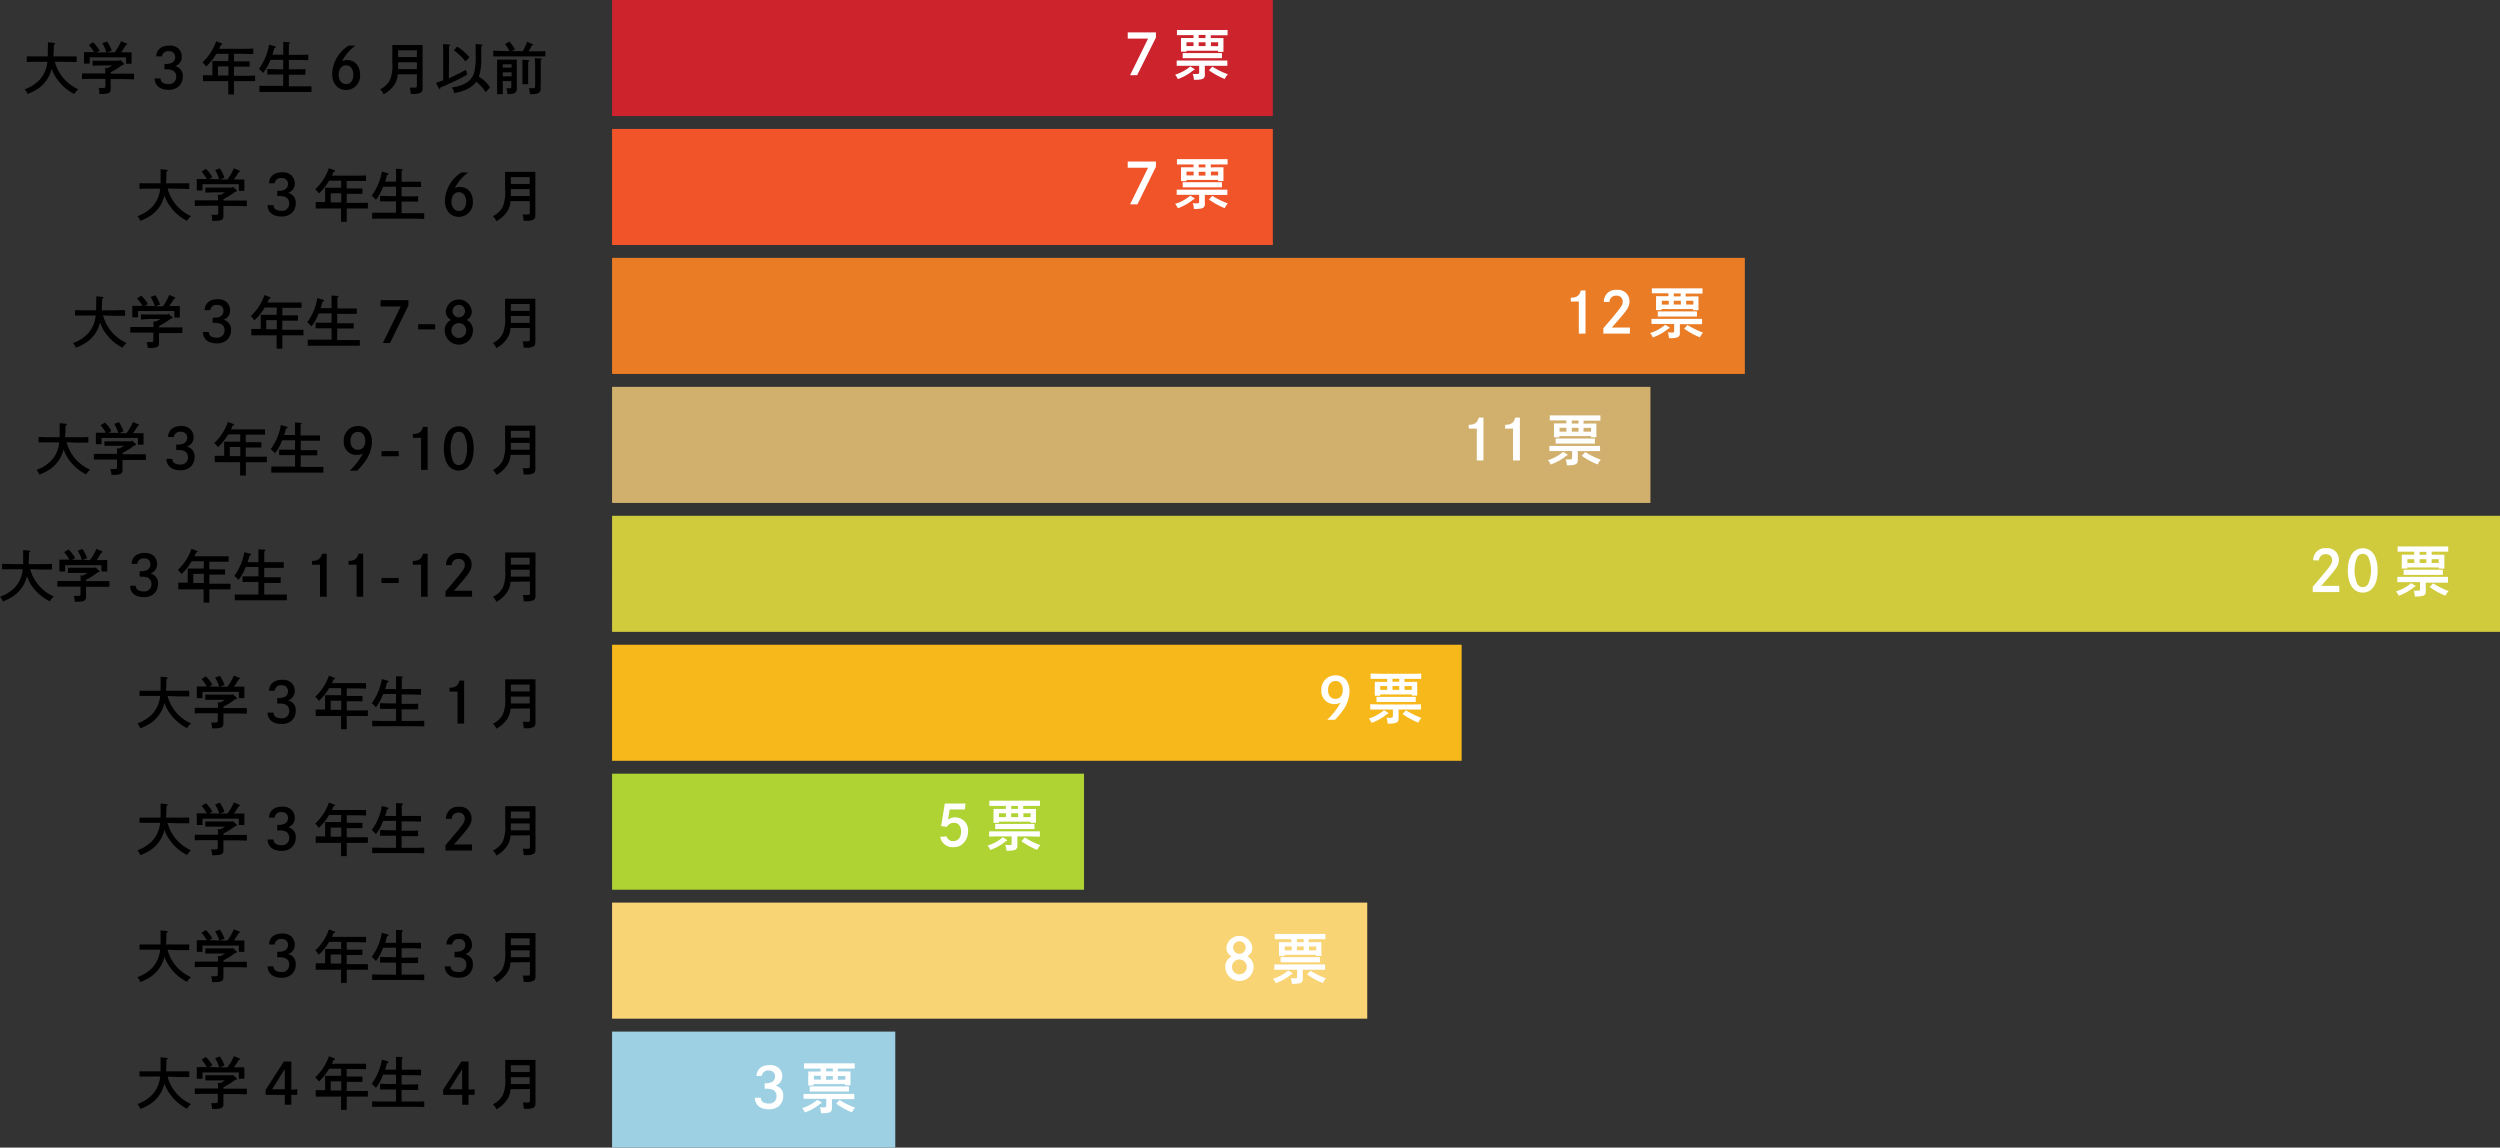 <svg xmlns="http://www.w3.org/2000/svg" viewBox="0 0 532.04 244.23"><rect x="0" y="0" width="532.04" height="244.23" fill="#333333" stroke="none"/><g id="レイヤー_2" data-name="レイヤー 2"><g id="レイヤー_1-2" data-name="レイヤー 1"><line x1="130.26" y1="122.12" x2="140.31" y2="122.12" fill="none" stroke="#000" stroke-miterlimit="10"/><rect x="130.26" y="219.54" width="60.27" height="24.7" fill="#9dd0e2" style="isolation:isolate"/><rect x="130.26" y="192.09" width="160.71" height="24.7" fill="#f8d475" style="isolation:isolate"/><rect x="130.26" y="164.65" width="100.44" height="24.7" fill="#afd333" style="isolation:isolate"/><rect x="130.26" y="137.21" width="180.8" height="24.7" fill="#f6b81a" style="isolation:isolate"/><rect x="130.26" y="109.77" width="401.78" height="24.7" fill="#cfcb3d" style="isolation:isolate"/><rect x="130.26" y="82.33" width="220.98" height="24.7" fill="#d1b06d" style="isolation:isolate"/><rect x="130.26" y="54.88" width="241.07" height="24.7" fill="#ea7c26" style="isolation:isolate"/><rect x="130.26" y="27.44" width="140.62" height="24.7" fill="#f15429" style="isolation:isolate"/><rect x="130.26" width="140.62" height="24.7" fill="#cc232d" style="isolation:isolate"/><path d="M246,6.89V8L242,16H240.5l3.83-7.79H240V6.89Z" fill="#fff"/><path d="M254.06,14.6c.17.11.18.12.18.18s-.09.16-.25.16a11.12,11.12,0,0,1-3.33,1.89,3.63,3.63,0,0,0-.58-.93,9.47,9.47,0,0,0,3.24-1.76Zm2.35-.4c0,.32,0,.44,0,1.21,0,.13,0,.36,0,.45a.86.86,0,0,1-.68,1,6.18,6.18,0,0,1-1.65.12,4.11,4.11,0,0,0-.24-1.24,7.67,7.67,0,0,0,.89,0c.42,0,.47-.06.47-.48V14H252.8c-.66,0-1.74,0-2.38,0V12.88c.62,0,1.7,0,2.38,0h6c.76,0,1.79,0,2.4,0V14c-.63,0-1.65,0-2.4,0h-2.41Zm2.64-6.1,1.32,0c0,.21,0,.68,0,1.07v.62c0,.56,0,1,0,1.25h-1.16v-.24H252.5V11h-1.16c0-.26,0-.68,0-1.27V9.15c0-.45,0-.83,0-1.07l1.32,0H254V7.47h-1.14c-.66,0-1.74,0-2.39,0V6.38c.63,0,1.7,0,2.39,0h6c.75,0,1.77,0,2.39,0V7.5c-.64,0-1.66,0-2.39,0h-1.19V8.1Zm1,4.28-1.68,0h-5c-.51,0-1.18,0-1.67,0V11.29c.45,0,1.14,0,1.67,0h5c.48,0,1.26,0,1.68,0ZM254,9H252.5v.81H254Zm2.56-1.56H255.1V8.1h1.44Zm0,2.37V9H255.1v.81ZM258,14.18a17.75,17.75,0,0,0,3.31,1.63,3.89,3.89,0,0,0-.67,1,15.94,15.94,0,0,1-3.36-1.85Zm1.24-4.34V9h-1.54v.81Z" fill="#fff"/><path d="M246,34.38v1.1l-3.93,8H240.5l3.83-7.79H240V34.38Z" fill="#fff"/><path d="M254.06,42.09c.17.11.18.12.18.18s-.09.16-.25.16a11.12,11.12,0,0,1-3.33,1.89,3.63,3.63,0,0,0-.58-.93,9.31,9.31,0,0,0,3.24-1.76Zm2.35-.4c0,.32,0,.44,0,1.21,0,.13,0,.36,0,.45a.86.86,0,0,1-.68,1,6.18,6.18,0,0,1-1.65.12,4.11,4.11,0,0,0-.24-1.24,7.67,7.67,0,0,0,.89.05c.42,0,.47-.06.47-.48V41.45H252.8c-.66,0-1.74,0-2.38,0V40.37c.62,0,1.7,0,2.38,0h6c.76,0,1.79,0,2.4,0v1.12c-.63,0-1.65,0-2.4,0h-2.41Zm2.64-6.1,1.32,0c0,.21,0,.68,0,1.07v.62c0,.56,0,1,0,1.25h-1.16v-.24H252.5v.26h-1.16c0-.26,0-.68,0-1.27v-.62c0-.45,0-.83,0-1.07l1.32,0H254V35h-1.14c-.66,0-1.74,0-2.39,0V33.87c.63,0,1.7,0,2.39,0h6c.75,0,1.77,0,2.39,0V35c-.64,0-1.66,0-2.39,0h-1.19v.63Zm1,4.28-1.68,0h-5c-.51,0-1.18,0-1.67,0V38.78c.45,0,1.14,0,1.67,0h5c.48,0,1.26,0,1.68,0Zm-6-3.35H252.5v.81H254ZM256.54,35H255.1v.63h1.44Zm0,2.37v-.81H255.1v.81ZM258,41.67a17.75,17.75,0,0,0,3.31,1.63,3.89,3.89,0,0,0-.67,1,15.94,15.94,0,0,1-3.36-1.85Zm1.24-4.34v-.81h-1.54v.81Z" fill="#fff"/><path d="M334.29,63.36c1.28,0,1.87-.46,2.13-1.54h1V71H336V64.17h-1.7Z" fill="#fff"/><path d="M341.33,64.26a2.49,2.49,0,0,1,2.75-2.57,2.42,2.42,0,0,1,2.7,2.45c0,.87-.3,1.51-1.32,2.74-.52.63-1.18,1.4-2.44,2.82h3.85V71h-5.65V69.86l.93-1.09c2.91-3.42,3.19-3.82,3.19-4.58A1.23,1.23,0,0,0,344,62.93a1.35,1.35,0,0,0-1.47,1.33Z" fill="#fff"/><path d="M355.15,69.58c.17.11.18.12.18.18s-.09.16-.25.16a11.12,11.12,0,0,1-3.33,1.89,3.63,3.63,0,0,0-.58-.93,9.38,9.38,0,0,0,3.24-1.76Zm2.35-.4c0,.32,0,.44,0,1.21,0,.13,0,.36,0,.45a.86.86,0,0,1-.68,1,6.09,6.09,0,0,1-1.64.12,4.84,4.84,0,0,0-.24-1.24,7.4,7.4,0,0,0,.88.05c.42,0,.47-.06.47-.48V68.94h-2.45c-.66,0-1.73,0-2.38,0V67.86c.62,0,1.7,0,2.38,0h6c.75,0,1.78,0,2.39,0V69c-.63,0-1.65,0-2.39,0H357.5Zm2.64-6.1,1.32,0c0,.21,0,.68,0,1.07v.62c0,.56,0,1,0,1.25H360.3v-.24h-6.71V66h-1.16c0-.26,0-.68,0-1.27v-.62a9.9,9.9,0,0,0,0-1.07l1.32,0h1.32v-.63h-1.14c-.66,0-1.74,0-2.39,0V61.36c.63,0,1.71,0,2.39,0h6c.76,0,1.78,0,2.39,0v1.12c-.64,0-1.66,0-2.39,0h-1.19v.63Zm1,4.28-1.67,0h-5c-.51,0-1.18,0-1.67,0V66.27c.46,0,1.14,0,1.67,0h5c.48,0,1.25,0,1.67,0Zm-6-3.35h-1.48v.81h1.48Zm2.57-1.56H356.2v.63h1.44Zm0,2.37V64H356.2v.81Zm1.42,4.34a18.06,18.06,0,0,0,3.31,1.63,3.89,3.89,0,0,0-.67,1,15.94,15.94,0,0,1-3.36-1.85Zm1.24-4.34V64h-1.54v.81Z" fill="#fff"/><path d="M312.56,90.41c1.28,0,1.87-.46,2.14-1.54h1V98h-1.41V91.22h-1.7Z" fill="#fff"/><path d="M320.33,90.41c1.28,0,1.87-.46,2.13-1.54h1V98H322V91.22h-1.7Z" fill="#fff"/><path d="M333.43,96.63c.17.11.18.12.18.18s-.1.16-.25.16A11.05,11.05,0,0,1,330,98.86a3.37,3.37,0,0,0-.57-.93,9.25,9.25,0,0,0,3.23-1.77Zm2.35-.41c0,.33,0,.45,0,1.21,0,.14,0,.36,0,.46,0,.59-.18.83-.69,1a5.63,5.63,0,0,1-1.64.12,4.11,4.11,0,0,0-.24-1.23c.4,0,.59,0,.89,0s.47-.07.47-.48V96h-2.45c-.66,0-1.74,0-2.39,0V94.9c.63,0,1.7,0,2.39,0h6c.75,0,1.79,0,2.4,0V96c-.64,0-1.66,0-2.4,0h-2.41Zm2.64-6.09,1.32,0a10.17,10.17,0,0,0,0,1.06v.63c0,.56,0,1,0,1.24h-1.17V92.8h-6.7v.27h-1.16c0-.27,0-.69,0-1.27v-.63c0-.44,0-.82,0-1.06l1.31,0h1.32v-.64H332.2c-.66,0-1.74,0-2.38,0V88.4c.62,0,1.7,0,2.38,0h6c.76,0,1.78,0,2.39,0v1.13c-.63,0-1.65,0-2.39,0H337v.64Zm1,4.28c-.45,0-1.22,0-1.68,0h-5c-.5,0-1.17,0-1.67,0V93.32c.46,0,1.14,0,1.67,0h5c.48,0,1.26,0,1.68,0Zm-6.05-3.36h-1.47v.82h1.47Zm2.57-1.56h-1.44v.64h1.44Zm0,2.38v-.82h-1.44v.82Zm1.43,4.34a18.07,18.07,0,0,0,3.31,1.63,3.75,3.75,0,0,0-.67,1A15.42,15.42,0,0,1,336.62,97Zm1.23-4.34v-.82H337v.82Z" fill="#fff"/><path d="M492.3,119.24a2.49,2.49,0,0,1,2.75-2.57,2.42,2.42,0,0,1,2.7,2.45c0,.87-.3,1.51-1.32,2.75-.52.62-1.18,1.39-2.44,2.81h3.85V126h-5.65v-1.13l.93-1.09c2.91-3.42,3.19-3.82,3.19-4.58a1.23,1.23,0,0,0-1.33-1.26,1.35,1.35,0,0,0-1.47,1.33Z" fill="#fff"/><path d="M506,121.4c0,2.95-1.18,4.71-3.16,4.71s-3.18-1.76-3.18-4.71,1.19-4.72,3.18-4.72S506,118.45,506,121.4Zm-4.33-2.87a7.37,7.37,0,0,0,0,5.73,1.3,1.3,0,0,0,1.17.68,1.28,1.28,0,0,0,1.15-.68,7.14,7.14,0,0,0,0-5.73,1.34,1.34,0,0,0-2.32,0Z" fill="#fff"/><path d="M513.89,124.56c.16.11.18.12.18.18s-.1.16-.26.16a10.88,10.88,0,0,1-3.33,1.89,3.38,3.38,0,0,0-.58-.93,9.06,9.06,0,0,0,3.24-1.76Zm2.35-.4c0,.32,0,.44,0,1.21,0,.13,0,.36,0,.45a.85.85,0,0,1-.69,1,6,6,0,0,1-1.64.12,4.84,4.84,0,0,0-.24-1.24,7.55,7.55,0,0,0,.89,0c.42,0,.46-.06.46-.48v-1.34h-2.44c-.66,0-1.74,0-2.39,0v-1.12c.62,0,1.7,0,2.39,0h6c.75,0,1.78,0,2.4,0V124c-.64,0-1.66,0-2.4,0h-2.41Zm2.64-6.1,1.32,0a10.26,10.26,0,0,0,0,1.07v.62c0,.56,0,1,0,1.25H519v-.24h-6.7V121h-1.17c0-.26,0-.68,0-1.27v-.62a9.9,9.9,0,0,0,0-1.07l1.32,0h1.32v-.63h-1.14c-.66,0-1.74,0-2.38,0v-1.12c.62,0,1.7,0,2.38,0h6c.76,0,1.78,0,2.39,0v1.12c-.64,0-1.65,0-2.39,0H517.5v.63Zm1,4.28-1.68,0h-5c-.5,0-1.17,0-1.67,0v-1.09c.46,0,1.14,0,1.67,0h5c.48,0,1.26,0,1.68,0ZM513.8,119h-1.47v.81h1.47Zm2.57-1.56h-1.44v.63h1.44Zm0,2.37V119h-1.44v.81Zm1.43,4.34a17.45,17.45,0,0,0,3.31,1.63,3.66,3.66,0,0,0-.68,1,15.62,15.62,0,0,1-3.35-1.85ZM519,119.8V119H517.5v.81Z" fill="#fff"/><path d="M282.45,153.18a13.61,13.61,0,0,0,2.83-3.66,2.77,2.77,0,0,1-4.08-2.64,3,3,0,0,1,3-3.16c1.85,0,3,1.25,3,3.34a7.34,7.34,0,0,1-1.63,4.41,11.82,11.82,0,0,1-1.48,1.71Zm.18-6.33c0,1.15.6,1.88,1.56,1.88s1.57-.71,1.57-1.88-.59-1.93-1.54-1.93S282.63,145.68,282.63,146.85Z" fill="#fff"/><path d="M295.3,151.61c.16.11.18.12.18.18s-.1.16-.26.16a10.88,10.88,0,0,1-3.33,1.89,3.38,3.38,0,0,0-.58-.93,9.21,9.21,0,0,0,3.24-1.77Zm2.35-.41c0,.33,0,.45,0,1.21,0,.14,0,.36,0,.46,0,.59-.18.83-.69,1a5.63,5.63,0,0,1-1.64.12,4.85,4.85,0,0,0-.24-1.23c.39,0,.59,0,.89,0s.46-.07.46-.48V151H294c-.66,0-1.74,0-2.39,0v-1.13c.62,0,1.7.05,2.39.05h6c.75,0,1.78,0,2.4-.05V151c-.64,0-1.66,0-2.4,0h-2.41Zm2.64-6.09,1.32,0a10.17,10.17,0,0,0,0,1.06v.63c0,.56,0,1,0,1.24h-1.17v-.24h-6.7v.27h-1.17c0-.27,0-.69,0-1.27v-.63a9.81,9.81,0,0,0,0-1.06l1.32,0h1.32v-.64h-1.14c-.66,0-1.74,0-2.38,0v-1.13c.62,0,1.7.05,2.38.05h6c.76,0,1.78,0,2.39-.05v1.13c-.64,0-1.65,0-2.39,0h-1.18v.64Zm1,4.28c-.45,0-1.23,0-1.68,0h-5c-.5,0-1.17,0-1.67,0V148.3c.46,0,1.14,0,1.67,0h5c.48,0,1.26,0,1.68,0ZM295.21,146h-1.47v.82h1.47Zm2.57-1.56h-1.44v.64h1.44Zm0,2.38V146h-1.44v.82Zm1.43,4.34a18.07,18.07,0,0,0,3.31,1.63,3.76,3.76,0,0,0-.68,1,15.58,15.58,0,0,1-3.35-1.84Zm1.23-4.34V146h-1.53v.82Z" fill="#fff"/><path d="M201.45,178a1.4,1.4,0,0,0,1.43,1c1,0,1.66-.82,1.66-2s-.61-1.9-1.52-1.9a1.72,1.72,0,0,0-1.51.87l-1.22-.17.78-4.79h4.4l-.11,1.26h-3.24l-.37,2.19a2.2,2.2,0,0,1,1.49-.51,2.74,2.74,0,0,1,2.78,3,3.52,3.52,0,0,1-.85,2.34,2.82,2.82,0,0,1-2.25,1,2.66,2.66,0,0,1-2.83-2.19Z" fill="#fff"/><path d="M214.16,178.66c.16.1.18.12.18.18s-.1.15-.26.15a10.7,10.7,0,0,1-3.33,1.9,3.61,3.61,0,0,0-.58-.94,9.06,9.06,0,0,0,3.24-1.76Zm2.35-.41c0,.32,0,.44,0,1.21,0,.13,0,.36,0,.46a.85.85,0,0,1-.69,1,5.63,5.63,0,0,1-1.64.12,4.92,4.92,0,0,0-.24-1.24,7.55,7.55,0,0,0,.89.05c.42,0,.46-.06.46-.48V178H212.9c-.66,0-1.74,0-2.39.05v-1.13c.62,0,1.7,0,2.39,0h6c.75,0,1.79,0,2.4,0v1.13c-.64,0-1.66-.05-2.4-.05h-2.41Zm2.64-6.09c.52,0,.89,0,1.31,0,0,.22,0,.69,0,1.07v.62c0,.57,0,1,0,1.25H219.3v-.24h-6.7v.26h-1.17c0-.26,0-.68,0-1.27v-.62a10,10,0,0,0,0-1.07c.42,0,.78,0,1.32,0h1.32v-.64h-1.14c-.66,0-1.74,0-2.38,0v-1.13c.62,0,1.7,0,2.38,0h6c.76,0,1.78,0,2.39,0v1.13c-.63,0-1.65,0-2.39,0h-1.18v.64Zm1,4.28c-.45,0-1.23,0-1.68,0h-5c-.5,0-1.17,0-1.67,0v-1.09l1.67,0h5l1.68,0Zm-6.05-3.36H212.6v.82h1.47Zm2.57-1.56H215.2v.64h1.44Zm0,2.38v-.82H215.2v.82Zm1.43,4.34a18.74,18.74,0,0,0,3.31,1.63,3.37,3.37,0,0,0-.67,1,15,15,0,0,1-3.36-1.85Zm1.23-4.34v-.82h-1.53v.82Z" fill="#fff"/><path d="M261,201.66a2.77,2.77,0,0,1,5.51,0,2,2,0,0,1-1.08,1.87,2.37,2.37,0,0,1,1.34,2.24,3,3,0,0,1-6,0,2.33,2.33,0,0,1,1.36-2.23A2,2,0,0,1,261,201.66Zm1.18,4.11a1.58,1.58,0,1,0,3.16,0,1.58,1.58,0,1,0-3.16,0Zm.25-4.12a1.33,1.33,0,1,0,2.66,0,1.33,1.33,0,1,0-2.66,0Z" fill="#fff"/><path d="M274.9,207c.17.11.18.12.18.18s-.1.16-.25.16a11.05,11.05,0,0,1-3.34,1.89,3.37,3.37,0,0,0-.57-.93,9.31,9.31,0,0,0,3.24-1.76Zm2.35-.4c0,.32,0,.44,0,1.21,0,.13,0,.36,0,.45a.86.86,0,0,1-.68,1,6.18,6.18,0,0,1-1.65.12,4.11,4.11,0,0,0-.24-1.24,7.67,7.67,0,0,0,.89.05c.42,0,.47-.06.47-.48v-1.34h-2.45c-.66,0-1.74,0-2.39,0v-1.12c.63,0,1.71,0,2.39,0h6c.76,0,1.79,0,2.4,0v1.12c-.64,0-1.65,0-2.4,0h-2.41Zm2.64-6.1,1.32,0c0,.21,0,.68,0,1.07v.62c0,.56,0,1,0,1.25h-1.16v-.24h-6.71v.26h-1.16c0-.26,0-.68,0-1.27v-.62c0-.45,0-.83,0-1.07l1.32,0h1.32v-.63h-1.14c-.66,0-1.74,0-2.39,0v-1.12c.62,0,1.7,0,2.39,0h6c.75,0,1.77,0,2.38,0v1.12c-.63,0-1.65,0-2.38,0h-1.19v.63Zm1,4.28-1.68,0h-5c-.51,0-1.18,0-1.67,0v-1.09c.45,0,1.14,0,1.67,0h5c.48,0,1.26,0,1.68,0Zm-6-3.35h-1.48v.81h1.48Zm2.56-1.56h-1.44v.63h1.44Zm0,2.37v-.81h-1.44v.81Zm1.43,4.34a17.75,17.75,0,0,0,3.31,1.63,3.65,3.65,0,0,0-.67,1,15.94,15.94,0,0,1-3.36-1.85Zm1.24-4.34v-.81h-1.54v.81Z" fill="#fff"/><path d="M161,229c.07-1.48,1.09-2.33,2.79-2.33a2.71,2.71,0,0,1,2,.66,2.42,2.42,0,0,1,.69,1.7,2.07,2.07,0,0,1-1.44,2,2.1,2.1,0,0,1,1.65,2.21,2.84,2.84,0,0,1-1,2.22,3.29,3.29,0,0,1-2.05.61c-1.85,0-2.94-.89-3-2.44h1.28c0,.78.61,1.22,1.68,1.22a1.48,1.48,0,0,0,1.65-1.59,1.39,1.39,0,0,0-.91-1.39,3.7,3.7,0,0,0-1.31-.16l-.29,0v-1.18H163c1.26,0,1.94-.51,1.94-1.45a1.21,1.21,0,0,0-1.35-1.26,1.28,1.28,0,0,0-1.44,1.12Z" fill="#fff"/><path d="M174.7,234.52c.16.11.18.12.18.18s-.1.16-.26.16a10.88,10.88,0,0,1-3.33,1.89,3.38,3.38,0,0,0-.58-.93,9.06,9.06,0,0,0,3.24-1.76Zm2.35-.4c0,.32,0,.44,0,1.21,0,.13,0,.36,0,.45a.86.86,0,0,1-.68,1,6,6,0,0,1-1.64.12,4.84,4.84,0,0,0-.24-1.24,7.55,7.55,0,0,0,.89,0c.41,0,.46-.06.46-.48v-1.34h-2.44c-.66,0-1.74,0-2.39,0V232.8c.62,0,1.7,0,2.39,0h6c.75,0,1.78,0,2.4,0v1.12c-.64,0-1.66,0-2.4,0h-2.41Zm2.63-6.1,1.32,0c0,.21,0,.68,0,1.07v.62c0,.56,0,1,0,1.25h-1.16v-.24h-6.7V231H172c0-.26,0-.68,0-1.27v-.62a9.9,9.9,0,0,0,0-1.07l1.32,0h1.32v-.63h-1.14c-.66,0-1.74,0-2.39,0V226.3c.63,0,1.71,0,2.39,0h6c.76,0,1.78,0,2.39,0v1.12c-.64,0-1.66,0-2.39,0H178.3V228Zm1,4.28-1.68,0h-5c-.5,0-1.18,0-1.67,0v-1.09c.46,0,1.14,0,1.67,0h5c.48,0,1.26,0,1.68,0Zm-6-3.35h-1.47v.81h1.47Zm2.57-1.56h-1.44V228h1.44Zm0,2.37V229h-1.44v.81Zm1.42,4.34a17.82,17.82,0,0,0,3.32,1.63,3.66,3.66,0,0,0-.68,1,15.62,15.62,0,0,1-3.35-1.85Zm1.24-4.34V229H178.3v.81Z" fill="#fff"/><path d="M11.66,13.12a8.86,8.86,0,0,0,1.54,3.14A9,9,0,0,0,16.65,19a4.23,4.23,0,0,0-.85,1A10,10,0,0,1,12.26,17,8.34,8.34,0,0,1,11,14.62a8.16,8.16,0,0,1-.39,1.18,7.24,7.24,0,0,1-2.42,3A10.79,10.79,0,0,1,5.85,20,2.83,2.83,0,0,0,5.24,19a8,8,0,0,0,3.17-2,6.49,6.49,0,0,0,1.67-3.85h-2c-.66,0-1.74,0-2.39.05V12c.61,0,1.7,0,2.39,0h2.09c0-.53,0-1.31.05-3l1.24.13c.17,0,.27.1.27.19s-.07.13-.27.21c0,1-.05,1.77-.09,2.47h2.56c.75,0,1.77,0,2.39,0v1.21c-.64,0-1.66-.05-2.39-.05Z"/><path d="M25.57,12.75l.73.66c.09.08.13.14.13.19s-.07.18-.41.23c-.43.32-.87.64-1.33.92s-.74.43-1.13.64v.29h2.58c.76,0,1.78,0,2.39,0v1.2c-.64,0-1.66-.05-2.39-.05H23.55v.66c0,.22,0,.52,0,.91s0,.42,0,.53c0,.88-.41,1.08-2.15,1.08h-.26A3.79,3.79,0,0,0,21,18.72c.46,0,.69,0,1,0s.44-.06.44-.49V16.79H19.83c-.66,0-1.74,0-2.38.05v-1.2c.62,0,1.7,0,2.38,0h2.56c0-.26,0-.51,0-.76a2,2,0,0,0-.06-.41l.62,0,.93-.54H21.37L19.7,14V12.92c.46,0,1.17,0,1.67,0h4Zm-2.92-1.61a8,8,0,0,0-.87-1.94l1-.37a7.94,7.94,0,0,1,1,1.95l-1,.36h1.62a11.06,11.06,0,0,0,1.37-2.38l1.17.5c.1,0,.15.08.15.13s-.07.13-.25.16c-.51.8-.77,1.2-1.06,1.59H26c.59,0,1.51,0,2,0,0,.43,0,.65,0,.91v.46c0,.3,0,.66,0,1.06H26.83c0-.35,0-.78,0-1.06V12.2H19.09v.27c0,.28,0,.71,0,1.06H17.88c0-.4,0-.76,0-1.06V12c0-.26,0-.47,0-.91.53,0,1.34,0,2.14,0A9.64,9.64,0,0,0,18.9,9.57L19.81,9a7.16,7.16,0,0,1,1.39,1.79l-.65.37Z"/><path d="M33.25,12C33.32,10.56,34.34,9.7,36,9.7a2.71,2.71,0,0,1,2,.66,2.43,2.43,0,0,1,.69,1.71,2,2,0,0,1-1.44,2,2.1,2.1,0,0,1,1.65,2.21,2.81,2.81,0,0,1-1,2.22,3.23,3.23,0,0,1-2,.61c-1.85,0-2.94-.89-3-2.43h1.27c0,.78.61,1.21,1.68,1.21a1.48,1.48,0,0,0,1.65-1.59,1.39,1.39,0,0,0-.91-1.39,3.71,3.71,0,0,0-1.31-.15H35V13.61a2.31,2.31,0,0,0,.34,0c1.26,0,1.95-.52,1.95-1.46a1.22,1.22,0,0,0-1.36-1.25A1.28,1.28,0,0,0,34.46,12Z"/><path d="M48.62,11.45H46.05c-.13.21-.26.41-.42.64a10.47,10.47,0,0,1-1.78,2.08,4.09,4.09,0,0,0-.77-.89A11,11,0,0,0,46,8.79l1.07.41c.17.06.25.14.25.2s-.06.12-.33.18c-.12.3-.24.56-.35.8H51.5c.72,0,1.77,0,2.4-.05V11.5c-.63,0-1.68-.05-2.4-.05H49.79v1.61H51.7l1.43,0v1.13c-.36,0-1,0-1.43,0H49.79v1.94h2.12c1,0,1.57,0,2.38-.05v1.19c-.63,0-1.65,0-2.38,0H49.79v.37c0,1.1,0,1.92,0,2.46H48.58c0-.54,0-1.36,0-2.46v-.37h-3c-.66,0-1.74,0-2.39,0V16c.52,0,1.36,0,2,.05v-2c0-.45,0-.85,0-1.05l1.4,0h2Zm-2.24,2.68v1.94h2.24V14.13Z"/><path d="M60.27,15.86h-1c-.66,0-1.74,0-2.38,0V14.69c.62,0,1.7.05,2.38.05h1v-2H57.54c0,.13-.11.25-.17.4A9.3,9.3,0,0,1,56,15.52a7.32,7.32,0,0,0-.89-.87,12,12,0,0,0,2.15-5.14l1.13.31c.19,0,.29.14.29.23s-.09.16-.34.24c-.12.53-.24,1-.37,1.35h2.31V10.7c0-1,0-1.46,0-1.8L61.5,9c.13,0,.2.06.2.12s-.06.15-.23.24v2.31H63.2c.72,0,1.77,0,2.4-.05V12.8c-.63,0-1.68-.05-2.4-.05H61.47v2H62.6c.75,0,1.77,0,2.39-.05V15.9c-.64,0-1.66,0-2.39,0H61.47v2.47h2.42c.76,0,1.79,0,2.4,0v1.21c-.64,0-1.66,0-2.4,0H57.6c-.66,0-1.74,0-2.39,0V18.28c.61,0,1.7,0,2.39,0h2.67Z"/><path d="M75.62,9.72A9.61,9.61,0,0,0,72.8,13a3,3,0,0,1,1.13-.21c1.59,0,2.7,1.26,2.7,3.1a3,3,0,0,1-2.94,3.26c-1.84,0-3-1.37-3-3.45a7.4,7.4,0,0,1,3.52-6ZM75.2,15.9c0-1.19-.64-2-1.56-2s-1.57.83-1.57,2,.66,2,1.6,2S75.2,17.12,75.2,15.9Z"/><path d="M84.64,15.81A4.35,4.35,0,0,1,84,17.92a6.16,6.16,0,0,1-2.36,2.15A2.88,2.88,0,0,0,80.9,19,4.57,4.57,0,0,0,83,17a8.05,8.05,0,0,0,.49-3.62V11.49c0-.71,0-1.52,0-1.91.41,0,.78,0,1.37,0h3.67c.59,0,1,0,1.4,0,0,.41,0,.77,0,1.91v5c0,.25,0,1.67,0,2.23s-.1.83-.4,1a3.24,3.24,0,0,1-1.74.26H87.4a5.44,5.44,0,0,0-.2-1.34c.48,0,.76,0,1.08,0s.44-.06.44-.5V15.81Zm4.08-2.56h-4v.11c0,.45,0,.9,0,1.35h4Zm0-2.55h-4v1.45h4Z"/><path d="M95.52,16.64a36.63,36.63,0,0,0,3.63-1.78l.29,1a30,30,0,0,1-2.86,1.5c-2.14,1-2.36,1.05-2.86,1.26l0,.11c0,.14-.08.19-.15.19s-.18-.08-.25-.22l-.52-1.06,1.52-.55V12.22c0-1.41,0-2.54-.06-2.83l1.34.09c.1,0,.18,0,.18.12s-.07.13-.22.22c0,.26,0,1,0,2.4ZM102.41,12a12.48,12.48,0,0,1-.49,4.33,6.62,6.62,0,0,1,2.36,2.29l-.93,1a8.16,8.16,0,0,0-2-2.24c-.88,1.24-2.34,2-4.67,2.43a2.53,2.53,0,0,0-.56-1.19,8.8,8.8,0,0,0,2.64-.74,3.8,3.8,0,0,0,2.13-2.35,14,14,0,0,0,.34-3.86c0-1.16,0-1.81,0-2.33l1.25.15c.11,0,.22.09.22.15s-.05.15-.27.24ZM97.29,9.92a10.82,10.82,0,0,1,2.63,2.29l-.88.85a11.66,11.66,0,0,0-2.44-2.35Z"/><path d="M108.42,10.88a8.31,8.31,0,0,0-.93-1.51l.9-.54a7.25,7.25,0,0,1,1.19,1.69l-.66.36h2.34a11,11,0,0,0,.92-2l1.18.53c.07,0,.12.08.12.13s-.06.12-.33.17a9.67,9.67,0,0,1-.67,1.21h1.19c.76,0,1.77,0,2.39-.05V12c-.64,0-1.66,0-2.39,0h-6.31c-.66,0-1.74,0-2.39,0v-1.2c.63,0,1.71.05,2.39.05ZM107,17.25c0,.87,0,2.28,0,2.78h-1.21c0-.47,0-1.58,0-2.34V15c0-1.52,0-1.94,0-2.32l1.42,0h1.45l1.33,0c0,.4,0,.68,0,2.32v1.87c0,.27,0,.76,0,1.28,0,.14,0,.43,0,.58,0,1-.38,1.27-2,1.29a5.73,5.73,0,0,0-.23-1.27l.64.05c.34,0,.41-.09.41-.51v-1Zm1.88-3.56H107v.7h1.88ZM107,16.24h1.88V15.4H107Zm5.43-3.44c.12,0,.2,0,.2.12s-.07.13-.23.24c0,.55,0,.85,0,1.35v1.65c0,.78,0,1.39,0,1.76h-1.22c0-.42,0-1,0-1.76V14.51c0-.94,0-1.45,0-1.8Zm2.65,5.84c0,.73-.17,1.05-.67,1.25a4.63,4.63,0,0,1-1.63.14,4.21,4.21,0,0,0-.24-1.26c.4,0,.58,0,.88,0s.47-.06.47-.47V15.2c0-1.27,0-2.52-.08-2.83l1.3.09c.11,0,.18,0,.18.12s-.05.15-.21.23c0,.44,0,.91,0,2.39v1.27c0,.42,0,.68,0,1.52C115,18.16,115.05,18.54,115.05,18.64Z"/><path d="M35.66,40.12a8.86,8.86,0,0,0,1.54,3.14A9,9,0,0,0,40.65,46a4.23,4.23,0,0,0-.85,1,10,10,0,0,1-3.54-3A8.34,8.34,0,0,1,35,41.62a8.16,8.16,0,0,1-.39,1.18,7.24,7.24,0,0,1-2.42,3A10.79,10.79,0,0,1,29.85,47,2.83,2.83,0,0,0,29.24,46a8,8,0,0,0,3.17-2,6.49,6.49,0,0,0,1.67-3.85h-2c-.66,0-1.74,0-2.39.05V39c.61,0,1.7,0,2.39,0h2.09c0-.53,0-1.31,0-3l1.24.13c.17,0,.27.1.27.19s-.07.13-.27.21c0,1,0,1.77-.09,2.47h2.56c.75,0,1.77,0,2.39,0v1.21c-.64,0-1.66-.05-2.39-.05Z"/><path d="M49.57,39.75l.73.66c.09.08.13.14.13.19s-.07.18-.41.23c-.43.32-.87.64-1.33.92s-.74.43-1.13.64v.29h2.58c.76,0,1.78,0,2.39,0v1.2c-.64,0-1.66-.05-2.39-.05H47.55v.66c0,.22,0,.52,0,.91s0,.42,0,.53c0,.88-.41,1.08-2.15,1.08h-.26A3.79,3.79,0,0,0,45,45.72c.46,0,.69,0,1,0s.44-.06.44-.49V43.79H43.83c-.66,0-1.74,0-2.38.05v-1.2c.62,0,1.7,0,2.38,0h2.56c0-.26,0-.51,0-.76a2,2,0,0,0-.06-.41l.62,0q.46-.25.93-.54H45.37L43.7,41V39.92c.46,0,1.17,0,1.67,0h4Zm-2.92-1.61a8,8,0,0,0-.87-1.94l1-.37a7.94,7.94,0,0,1,1,2l-1,.36h1.62a11.06,11.06,0,0,0,1.37-2.38l1.17.5c.1,0,.15.08.15.13s-.07.13-.25.16c-.51.8-.77,1.2-1.06,1.59H50c.59,0,1.51,0,2,0,0,.43,0,.65,0,.91v.46c0,.3,0,.66,0,1.06H50.83c0-.35,0-.78,0-1.06V39.2H43.09v.27c0,.28,0,.71,0,1.06H41.88c0-.4,0-.76,0-1.06V39c0-.26,0-.47,0-.91.53,0,1.34,0,2.14,0a9.64,9.64,0,0,0-1.13-1.57l.91-.59a7.16,7.16,0,0,1,1.39,1.79l-.65.37Z"/><path d="M57.25,39c.07-1.47,1.09-2.33,2.79-2.33a2.71,2.71,0,0,1,2,.66,2.43,2.43,0,0,1,.69,1.71,2,2,0,0,1-1.44,2,2.1,2.1,0,0,1,1.65,2.21,2.81,2.81,0,0,1-1,2.22,3.23,3.23,0,0,1-2,.61c-1.85,0-2.94-.89-3-2.43h1.27c0,.78.61,1.21,1.68,1.21a1.48,1.48,0,0,0,1.65-1.59,1.39,1.39,0,0,0-.91-1.39,3.71,3.71,0,0,0-1.31-.15H59V40.61a2.31,2.31,0,0,0,.34,0c1.26,0,1.95-.52,1.95-1.46a1.22,1.22,0,0,0-1.36-1.25A1.28,1.28,0,0,0,58.46,39Z"/><path d="M72.62,38.45H70.05c-.13.21-.26.41-.42.64a10.47,10.47,0,0,1-1.78,2.08,4.09,4.09,0,0,0-.77-.89A11,11,0,0,0,70,35.79l1.07.41c.17.06.25.14.25.2s-.06.12-.33.18c-.12.3-.24.56-.35.8H75.5c.72,0,1.77,0,2.4-.05V38.5c-.63,0-1.68,0-2.4,0H73.79v1.61H75.7l1.43,0v1.13c-.36,0-1,0-1.43,0H73.79v1.94h2.12c1,0,1.57,0,2.38,0v1.19c-.63,0-1.65,0-2.38,0H73.79v.37c0,1.1,0,1.92,0,2.46H72.58c0-.54,0-1.36,0-2.46v-.37h-3c-.66,0-1.74,0-2.39,0V43c.52,0,1.36,0,2,0v-2c0-.45,0-.85,0-1.05l1.4,0h2Zm-2.24,2.68v1.94h2.24V41.13Z"/><path d="M84.27,42.86h-1c-.66,0-1.74,0-2.38,0V41.69c.62,0,1.7.05,2.38.05h1v-2H81.54c-.05.13-.11.25-.17.4A9.3,9.3,0,0,1,80,42.52a7.32,7.32,0,0,0-.89-.87,12,12,0,0,0,2.15-5.14l1.13.31c.19,0,.29.14.29.23s-.09.16-.34.24c-.12.53-.24,1-.37,1.35h2.31V37.7c0-1,0-1.46,0-1.8L85.5,36c.13,0,.2.06.2.12s-.06.15-.23.24v2.31H87.2c.72,0,1.77,0,2.4,0V39.8c-.63,0-1.68,0-2.4,0H85.47v2H86.6c.75,0,1.77,0,2.39-.05V42.9c-.64,0-1.66,0-2.39,0H85.47v2.47h2.42c.76,0,1.79,0,2.4,0v1.21c-.64,0-1.66-.05-2.4-.05H81.6c-.66,0-1.74,0-2.39.05V45.28c.61,0,1.7,0,2.39,0h2.67Z"/><path d="M99.62,36.72A9.61,9.61,0,0,0,96.8,40a3,3,0,0,1,1.13-.21c1.59,0,2.7,1.26,2.7,3.1a3,3,0,0,1-2.94,3.26c-1.84,0-3-1.37-3-3.45a7.4,7.4,0,0,1,3.52-6ZM99.2,42.9c0-1.19-.64-2-1.56-2s-1.57.83-1.57,2,.66,2,1.6,2S99.2,44.12,99.2,42.9Z"/><path d="M108.64,42.81a4.35,4.35,0,0,1-.65,2.11,6.16,6.16,0,0,1-2.36,2.15A2.88,2.88,0,0,0,104.9,46,4.57,4.57,0,0,0,107,44a8.05,8.05,0,0,0,.49-3.62V38.49c0-.71,0-1.52,0-1.91.41,0,.78,0,1.37,0h3.67c.59,0,1,0,1.4,0,0,.41,0,.77,0,1.91v5c0,.25,0,1.67,0,2.23s-.1.83-.4,1a3.24,3.24,0,0,1-1.74.26h-.36a5.44,5.44,0,0,0-.2-1.34c.48,0,.76,0,1.08,0s.44-.06.44-.5V42.81Zm4.08-2.56h-4v.11c0,.45,0,.9,0,1.35h4Zm0-2.55h-4v1.45h4Z"/><path d="M21.94,67.12a8.86,8.86,0,0,0,1.54,3.14A9.12,9.12,0,0,0,26.93,73a4.23,4.23,0,0,0-.85,1A10,10,0,0,1,22.54,71a8.07,8.07,0,0,1-1.23-2.39,8.17,8.17,0,0,1-.4,1.18,7.16,7.16,0,0,1-2.42,3A10.68,10.68,0,0,1,16.14,74a3.13,3.13,0,0,0-.61-1,7.93,7.93,0,0,0,3.16-2,6.43,6.43,0,0,0,1.67-3.85h-2c-.66,0-1.74,0-2.39,0V66c.61,0,1.71.05,2.39.05h2.1c0-.53,0-1.31.05-3l1.23.13c.17,0,.28.1.28.19s-.07.13-.28.21c0,1-.05,1.77-.08,2.47h2.55C25,66,26,66,26.61,66v1.21c-.64,0-1.66,0-2.39,0Z"/><path d="M35.85,66.75l.73.66c.1.08.13.14.13.19s-.07.18-.4.23c-.43.32-.88.64-1.33.92s-.75.43-1.13.64v.29h2.58c.75,0,1.77,0,2.38,0v1.2c-.63,0-1.65,0-2.38,0H33.84v.66c0,.22,0,.52,0,.91,0,.24,0,.42,0,.53,0,.88-.41,1.08-2.14,1.08h-.27a3.55,3.55,0,0,0-.23-1.25c.46,0,.7,0,1,0s.44-.06.44-.49V70.79H30.12c-.66,0-1.74,0-2.39,0v-1.2c.63,0,1.7,0,2.39,0h2.55c0-.26,0-.51,0-.76a3.12,3.12,0,0,0-.06-.41l.61,0,.94-.54H31.65L30,68V66.92c.45,0,1.16,0,1.66,0h4Zm-2.91-1.61a8.38,8.38,0,0,0-.88-1.94l1-.37a7.63,7.63,0,0,1,1,2l-1,.36h1.62A11,11,0,0,0,36,62.76l1.18.5c.09,0,.14.08.14.13s-.07.13-.25.16c-.5.8-.77,1.2-1.06,1.59h.26c.58,0,1.51,0,2,0,0,.43,0,.65,0,.91v.46c0,.3,0,.66,0,1.06H37.11c0-.35,0-.78,0-1.06V66.2H29.37v.27c0,.28,0,.71,0,1.06H28.16c0-.4,0-.76,0-1.06V66c0-.26,0-.47,0-.91.53,0,1.35,0,2.14,0a9.07,9.07,0,0,0-1.13-1.57l.91-.59a7.18,7.18,0,0,1,1.4,1.79l-.65.37Z"/><path d="M43.54,66c.07-1.47,1.09-2.33,2.79-2.33a2.67,2.67,0,0,1,1.94.66,2.44,2.44,0,0,1,.7,1.71,2,2,0,0,1-1.44,2,2.1,2.1,0,0,1,1.64,2.21,2.81,2.81,0,0,1-1,2.22,3.23,3.23,0,0,1-2,.61c-1.85,0-2.94-.89-3-2.43h1.27c0,.78.61,1.21,1.68,1.21a1.49,1.49,0,0,0,1.66-1.59,1.4,1.4,0,0,0-.92-1.39,3.68,3.68,0,0,0-1.3-.15h-.29V67.61a2.44,2.44,0,0,0,.35,0c1.26,0,1.94-.52,1.94-1.46a1.21,1.21,0,0,0-1.35-1.25A1.28,1.28,0,0,0,44.75,66Z"/><path d="M58.9,65.45H56.34c-.13.21-.27.41-.42.64a10.51,10.51,0,0,1-1.79,2.08,3.83,3.83,0,0,0-.77-.89,10.91,10.91,0,0,0,2.92-4.49l1.06.41c.17.06.26.14.26.2s-.06.12-.34.18c-.12.3-.24.56-.35.8h4.87c.72,0,1.78,0,2.4,0V65.5c-.62,0-1.68,0-2.4,0h-1.7v1.61H62l1.42,0v1.13c-.36,0-1,0-1.42,0H60.08v1.94h2.11c1,0,1.57,0,2.39,0v1.19c-.64,0-1.66,0-2.39,0H60.08v.37c0,1.1,0,1.92,0,2.46H58.87q0-.81,0-2.46v-.37h-3c-.66,0-1.74,0-2.38,0V70c.51,0,1.35,0,2,0v-2c0-.45,0-.85,0-1l1.4,0h2Zm-2.24,2.68v1.94H58.9V68.13Z"/><path d="M70.56,69.86h-1c-.66,0-1.74,0-2.39,0V68.69c.62,0,1.7,0,2.39,0h1v-2H67.82c0,.13-.11.25-.17.4a8.75,8.75,0,0,1-1.38,2.37,8.33,8.33,0,0,0-.88-.87,11.86,11.86,0,0,0,2.14-5.14l1.13.31c.19,0,.29.14.29.23s-.08.16-.34.24c-.12.53-.24.95-.37,1.35h2.32V64.7c0-1,0-1.46,0-1.8l1.26.07c.13,0,.2.06.2.12s-.06.15-.22.24v2.31h1.72c.72,0,1.78,0,2.4,0V66.8c-.62,0-1.68,0-2.4,0H71.76v2h1.12c.76,0,1.78,0,2.39,0V69.9c-.64,0-1.66,0-2.39,0H71.76v2.47h2.42c.75,0,1.78,0,2.4,0v1.21c-.65,0-1.67,0-2.4,0h-6.3c-.66,0-1.74,0-2.38,0V72.28c.61,0,1.7,0,2.38,0h2.68Z"/><path d="M86.92,63.88V65L83,73H81.47l3.82-7.78H81V63.88Z"/><path d="M92.61,69V70.1H89V69Z"/><path d="M94.88,66.22a2.77,2.77,0,0,1,5.51,0,2,2,0,0,1-1.08,1.87,2.39,2.39,0,0,1,1.34,2.25,3,3,0,0,1-6,0A2.34,2.34,0,0,1,96,68.09,2,2,0,0,1,94.88,66.22Zm1.18,4.12a1.58,1.58,0,1,0,3.16,0,1.58,1.58,0,1,0-3.16,0Zm.25-4.13a1.33,1.33,0,1,0,2.66,0,1.33,1.33,0,1,0-2.66,0Z"/><path d="M108.64,69.81a4.25,4.25,0,0,1-.66,2.11,6.12,6.12,0,0,1-2.35,2.15A2.88,2.88,0,0,0,104.9,73,4.57,4.57,0,0,0,107,71a8.05,8.05,0,0,0,.49-3.62V65.49c0-.71,0-1.52,0-1.91.41,0,.78,0,1.37,0h3.67c.59,0,1,0,1.4,0,0,.41,0,.77,0,1.91v5c0,.25,0,1.67,0,2.23s-.1.83-.4,1a3.24,3.24,0,0,1-1.74.26h-.36a6,6,0,0,0-.2-1.34c.48,0,.75,0,1.08,0s.44-.06.44-.5V69.81Zm4.08-2.56h-4v.11c0,.45,0,.9,0,1.35h4Zm0-2.55h-4v1.45h4Z"/><path d="M14.18,94.12a8.86,8.86,0,0,0,1.54,3.14,9,9,0,0,0,3.45,2.7,4.23,4.23,0,0,0-.85,1A10,10,0,0,1,14.78,98a8.34,8.34,0,0,1-1.24-2.39,8.16,8.16,0,0,1-.39,1.18,7.24,7.24,0,0,1-2.42,3A10.92,10.92,0,0,1,8.38,101a3,3,0,0,0-.62-1,8,8,0,0,0,3.17-2,6.43,6.43,0,0,0,1.67-3.85h-2c-.66,0-1.74,0-2.39,0V93c.61,0,1.7.05,2.39.05h2.1c0-.53,0-1.31,0-3l1.24.13c.17,0,.27.1.27.19s-.07.13-.27.21c0,1-.05,1.77-.09,2.47h2.56c.75,0,1.77,0,2.39-.05v1.21c-.64,0-1.66,0-2.39,0Z"/><path d="M28.09,93.75l.73.66c.1.08.13.14.13.19s-.07.18-.41.23c-.43.32-.87.64-1.33.92s-.74.43-1.13.64v.29h2.58c.76,0,1.78,0,2.39,0v1.2c-.64,0-1.66,0-2.39,0H26.07v.66c0,.22,0,.52,0,.91,0,.24,0,.42,0,.53,0,.88-.41,1.08-2.15,1.08H23.7a3.79,3.79,0,0,0-.23-1.25c.46,0,.7,0,1,0s.44-.06.44-.49V97.79H22.35c-.66,0-1.73,0-2.38,0v-1.2c.62,0,1.7,0,2.38,0h2.56c0-.26,0-.51,0-.76a3.05,3.05,0,0,0-.05-.41l.61,0q.46-.26.93-.54H23.89l-1.67,0V93.92c.46,0,1.17,0,1.67,0h4Zm-2.92-1.61a8,8,0,0,0-.87-1.94l1-.37a7.94,7.94,0,0,1,1,2l-1,.36h1.62a11.06,11.06,0,0,0,1.37-2.38l1.17.5c.1,0,.15.08.15.13s-.07.13-.25.16c-.51.8-.77,1.2-1.06,1.59h.25c.59,0,1.51,0,2,0,0,.43,0,.65,0,.91v.46c0,.3,0,.66,0,1.06H29.35c0-.35,0-.78,0-1.06V93.2H21.61v.27c0,.28,0,.71,0,1.06H20.4c0-.4,0-.76,0-1.06V93c0-.26,0-.47,0-.91.53,0,1.34,0,2.14,0a9.64,9.64,0,0,0-1.13-1.57l.91-.59a7.16,7.16,0,0,1,1.39,1.79l-.65.37Z"/><path d="M35.77,93c.07-1.47,1.09-2.33,2.8-2.33a2.68,2.68,0,0,1,1.94.66,2.43,2.43,0,0,1,.69,1.71,2,2,0,0,1-1.44,2,2.1,2.1,0,0,1,1.65,2.21,2.81,2.81,0,0,1-1,2.22,3.23,3.23,0,0,1-2,.61c-1.85,0-2.94-.89-3-2.43h1.27c0,.78.61,1.21,1.68,1.21A1.48,1.48,0,0,0,40,97.32a1.39,1.39,0,0,0-.91-1.39,3.71,3.71,0,0,0-1.31-.15h-.28V94.61a2.31,2.31,0,0,0,.34,0c1.26,0,2-.52,2-1.46a1.22,1.22,0,0,0-1.36-1.25A1.28,1.28,0,0,0,37,93Z"/><path d="M51.14,92.45H48.57c-.13.21-.26.41-.42.64a10.47,10.47,0,0,1-1.78,2.08,4.09,4.09,0,0,0-.77-.89,11,11,0,0,0,2.91-4.49l1.07.41c.17.06.25.14.25.2s-.06.12-.33.18c-.12.3-.24.56-.35.8H54c.72,0,1.77,0,2.4,0V92.5c-.63,0-1.68,0-2.4,0h-1.7v1.61h1.9l1.43,0v1.13c-.36,0-1,0-1.43,0h-1.9v1.94h2.11c1,0,1.57,0,2.38,0v1.19c-.63,0-1.65,0-2.38,0H52.32v.37q0,1.65,0,2.46H51.1c0-.54,0-1.36,0-2.46v-.37h-3c-.66,0-1.74,0-2.39,0V97c.52,0,1.36,0,2,0v-2c0-.45,0-.85,0-1l1.4,0h2ZM48.9,95.13v1.94h2.24V95.13Z"/><path d="M62.79,96.86h-1c-.66,0-1.74,0-2.38,0V95.69c.62,0,1.7,0,2.38,0h1v-2H60.06c-.05.13-.11.25-.17.4a9.3,9.3,0,0,1-1.38,2.37,7.32,7.32,0,0,0-.89-.87,12,12,0,0,0,2.15-5.14l1.13.31c.19.05.29.14.29.23s-.09.16-.34.24c-.12.53-.24.95-.37,1.35h2.31V91.7c0-1,0-1.46,0-1.8L64,90c.13,0,.2.06.2.12s-.06.15-.23.24v2.31h1.73c.72,0,1.77,0,2.4,0V93.8c-.63,0-1.68,0-2.4,0H64v2h1.13c.76,0,1.77,0,2.39,0V96.9c-.64,0-1.66,0-2.39,0H64v2.47h2.43c.75,0,1.78,0,2.39,0v1.21c-.64,0-1.66,0-2.39,0h-6.3c-.66,0-1.74,0-2.39,0V99.28c.61,0,1.7,0,2.39,0h2.67Z"/><path d="M74.41,100.17a13.76,13.76,0,0,0,2.83-3.66,2.79,2.79,0,0,1-1.34.32,2.71,2.71,0,0,1-2.74-3,3,3,0,0,1,3-3.17c1.84,0,3,1.25,3,3.35a7.35,7.35,0,0,1-1.63,4.4A12,12,0,0,1,76,100.17Zm.18-6.34c0,1.16.6,1.89,1.56,1.89s1.57-.71,1.57-1.89-.59-1.93-1.53-1.93S74.59,92.67,74.59,93.83Z"/><path d="M84.85,96V97.1H81.19V96Z"/><path d="M87.87,92.37c1.29,0,1.88-.45,2.14-1.53h1V100h-1.4V93.19H87.87Z"/><path d="M100.81,95.43c0,2.95-1.19,4.71-3.17,4.71s-3.18-1.76-3.18-4.71,1.19-4.71,3.18-4.71S100.81,92.48,100.81,95.43Zm-4.33-2.87a7.28,7.28,0,0,0,0,5.74,1.33,1.33,0,0,0,2.31,0,6,6,0,0,0,.6-2.87,6.07,6.07,0,0,0-.6-2.87,1.33,1.33,0,0,0-2.31,0Z"/><path d="M108.64,96.81a4.25,4.25,0,0,1-.66,2.11,6.12,6.12,0,0,1-2.35,2.15,2.88,2.88,0,0,0-.73-1.06A4.57,4.57,0,0,0,107,98a8.05,8.05,0,0,0,.49-3.62V92.49c0-.71,0-1.52,0-1.91.41,0,.78,0,1.37,0h3.67c.59,0,1,0,1.4,0,0,.41,0,.77,0,1.91v5c0,.25,0,1.67,0,2.23s-.1.83-.4,1a3.24,3.24,0,0,1-1.74.26h-.36a6,6,0,0,0-.2-1.34c.48,0,.75,0,1.08,0s.44-.06.44-.5V96.81Zm4.08-2.56h-4v.11c0,.45,0,.9,0,1.35h4Zm0-2.55h-4v1.45h4Z"/><path d="M6.42,121.12A8.85,8.85,0,0,0,8,124.26a9.08,9.08,0,0,0,3.46,2.7,4.26,4.26,0,0,0-.86,1A10,10,0,0,1,7,125a7.87,7.87,0,0,1-1.24-2.39,8.17,8.17,0,0,1-.4,1.18,7.16,7.16,0,0,1-2.42,3A10.68,10.68,0,0,1,.61,128,3,3,0,0,0,0,127a8,8,0,0,0,3.17-2,6.42,6.42,0,0,0,1.66-3.85h-2c-.66,0-1.74,0-2.38,0V120c.61,0,1.7.05,2.38.05h2.1c0-.53,0-1.31,0-3l1.23.13c.17,0,.28.1.28.19s-.07.13-.28.21c0,1,0,1.77-.08,2.47H8.7c.75,0,1.77,0,2.38-.05v1.21c-.63,0-1.65,0-2.38,0Z"/><path d="M20.32,120.75l.73.66c.1.08.14.14.14.19s-.07.18-.41.23c-.43.32-.88.64-1.33.92s-.75.43-1.13.64v.29H20.9c.76,0,1.77,0,2.39,0v1.2c-.64,0-1.66,0-2.39,0H18.31v.66c0,.22,0,.52,0,.91,0,.24,0,.42,0,.53,0,.88-.4,1.08-2.14,1.08h-.27a3.78,3.78,0,0,0-.22-1.25c.45,0,.69,0,1,0s.45-.06.45-.49v-1.48H14.59c-.66,0-1.74,0-2.39,0v-1.2c.63,0,1.71,0,2.39,0h2.56c0-.26,0-.51,0-.76a2,2,0,0,0-.06-.41l.61,0c.31-.17.63-.35.94-.54H16.13l-1.67,0v-1.11c.45,0,1.16,0,1.67,0h4Zm-2.91-1.61a8.38,8.38,0,0,0-.88-1.94l1-.37a7.63,7.63,0,0,1,1,2l-1,.36h1.62a11.06,11.06,0,0,0,1.37-2.38l1.17.5c.1,0,.14.08.14.13s-.07.13-.25.16c-.5.8-.76,1.2-1,1.59h.25c.59,0,1.51,0,2,0,0,.43,0,.65,0,.91v.46c0,.3,0,.66,0,1.06H21.58c0-.35,0-.78,0-1.06v-.27H13.85v.27c0,.28,0,.71,0,1.06H12.64c0-.4,0-.76,0-1.06V120c0-.26,0-.47,0-.91.53,0,1.34,0,2.13,0a9.1,9.1,0,0,0-1.12-1.57l.91-.59A7.4,7.4,0,0,1,16,118.77l-.65.37Z"/><path d="M28,120c.07-1.47,1.09-2.33,2.79-2.33a2.71,2.71,0,0,1,1.95.66,2.43,2.43,0,0,1,.69,1.71,2,2,0,0,1-1.44,2,2.09,2.09,0,0,1,1.64,2.21,2.81,2.81,0,0,1-1,2.22,3.19,3.19,0,0,1-2,.61c-1.84,0-2.93-.89-2.95-2.43H28.9c0,.78.61,1.21,1.67,1.21a1.49,1.49,0,0,0,1.66-1.59,1.39,1.39,0,0,0-.91-1.39,3.78,3.78,0,0,0-1.31-.15h-.29v-1.18a2.44,2.44,0,0,0,.35,0c1.26,0,1.94-.52,1.94-1.46a1.21,1.21,0,0,0-1.35-1.25A1.28,1.28,0,0,0,29.22,120Z"/><path d="M43.38,119.45H40.81c-.13.21-.26.41-.42.64a10.51,10.51,0,0,1-1.79,2.08,4,4,0,0,0-.76-.89,11,11,0,0,0,2.91-4.49l1.07.41c.17.06.25.14.25.2s-.06.12-.34.18c-.12.3-.24.56-.34.8h4.86c.72,0,1.78,0,2.4,0v1.17c-.62,0-1.68,0-2.4,0h-1.7v1.61h1.91l1.43,0v1.13c-.36,0-1,0-1.43,0H44.55v1.94h2.11c1,0,1.57,0,2.39,0v1.19c-.64,0-1.66,0-2.39,0H44.55v.37c0,1.1,0,1.92,0,2.46H43.34c0-.54,0-1.36,0-2.46v-.37h-3c-.66,0-1.74,0-2.39,0V124c.52,0,1.35,0,2,0v-2c0-.45,0-.85,0-1l1.41,0h2Zm-2.25,2.68v1.94h2.25v-1.94Z"/><path d="M55,123.86H54c-.66,0-1.74,0-2.39,0v-1.21c.63,0,1.71,0,2.39,0h1v-2H52.29c0,.13-.1.25-.16.4a9.3,9.3,0,0,1-1.38,2.37,7.32,7.32,0,0,0-.89-.87A12,12,0,0,0,52,117.51l1.12.31c.2.05.29.14.29.23s-.08.16-.33.24a12,12,0,0,1-.38,1.35H55v-.94c0-1,0-1.46,0-1.8l1.26.07c.13,0,.21.06.21.12s-.06.15-.23.24v2.31H58c.71,0,1.77,0,2.39,0v1.21c-.62,0-1.68,0-2.39,0H56.23v2h1.13c.75,0,1.77,0,2.38,0v1.21c-.63,0-1.65,0-2.38,0H56.23v2.47h2.42c.76,0,1.79,0,2.4,0v1.21c-.65,0-1.67,0-2.4,0h-6.3c-.66,0-1.73,0-2.38,0v-1.21c.61,0,1.7,0,2.38,0H55Z"/><path d="M66.39,119.37c1.29,0,1.88-.45,2.14-1.53h1V127H68.1v-6.81H66.39Z"/><path d="M74.16,119.37c1.28,0,1.87-.45,2.13-1.53h1V127h-1.4v-6.81h-1.7Z"/><path d="M84.85,123v1.08H81.19V123Z"/><path d="M87.87,119.37c1.29,0,1.88-.45,2.14-1.53h1V127h-1.4v-6.81H87.87Z"/><path d="M94.92,120.27a2.49,2.49,0,0,1,2.74-2.57,2.41,2.41,0,0,1,2.7,2.45c0,.88-.3,1.51-1.32,2.75-.51.62-1.17,1.39-2.43,2.82h3.85V127H94.81v-1.13c.18-.21.2-.25.92-1.09,2.92-3.42,3.19-3.81,3.19-4.58a1.23,1.23,0,0,0-1.33-1.26,1.35,1.35,0,0,0-1.46,1.33Z"/><path d="M108.64,123.81a4.25,4.25,0,0,1-.66,2.11,6.12,6.12,0,0,1-2.35,2.15,2.88,2.88,0,0,0-.73-1.06,4.57,4.57,0,0,0,2.13-2,8.05,8.05,0,0,0,.49-3.62v-1.91c0-.71,0-1.52,0-1.91.41,0,.78,0,1.37,0h3.67c.59,0,1,0,1.4,0,0,.41,0,.77,0,1.91v5c0,.25,0,1.67,0,2.23s-.1.83-.4,1a3.24,3.24,0,0,1-1.74.26h-.36a6,6,0,0,0-.2-1.34c.48,0,.75,0,1.08,0s.44-.06.44-.5v-2.37Zm4.08-2.56h-4v.11c0,.45,0,.9,0,1.35h4Zm0-2.55h-4v1.45h4Z"/><path d="M35.66,148.12a8.86,8.86,0,0,0,1.54,3.14,9,9,0,0,0,3.45,2.7,4.23,4.23,0,0,0-.85,1,10,10,0,0,1-3.54-3A8.34,8.34,0,0,1,35,149.62a8.16,8.16,0,0,1-.39,1.18,7.24,7.24,0,0,1-2.42,3A10.79,10.79,0,0,1,29.85,155a2.83,2.83,0,0,0-.61-1.05,8,8,0,0,0,3.17-2,6.49,6.49,0,0,0,1.67-3.85h-2c-.66,0-1.74,0-2.39,0V147c.61,0,1.7,0,2.39,0h2.09c0-.53,0-1.31,0-3l1.24.13c.17,0,.27.1.27.19s-.07.13-.27.21c0,1,0,1.77-.09,2.47h2.56c.75,0,1.77,0,2.39,0v1.21c-.64,0-1.66,0-2.39,0Z"/><path d="M49.57,147.75l.73.66c.09.08.13.14.13.19s-.07.18-.41.23c-.43.32-.87.64-1.33.92s-.74.43-1.13.64v.29h2.58c.76,0,1.78,0,2.39,0v1.2c-.64,0-1.66-.05-2.39-.05H47.55v.66c0,.22,0,.52,0,.91,0,.24,0,.42,0,.53,0,.88-.41,1.08-2.15,1.08h-.26a3.79,3.79,0,0,0-.23-1.25c.46,0,.69,0,1,0s.44-.06.44-.49v-1.48H43.83c-.66,0-1.74,0-2.38.05v-1.2c.62,0,1.7,0,2.38,0h2.56c0-.26,0-.51,0-.76a2,2,0,0,0-.06-.41l.62,0,.93-.54H45.37l-1.67,0v-1.11c.46,0,1.17,0,1.67,0h4Zm-2.92-1.61a8,8,0,0,0-.87-1.94l1-.37a7.94,7.94,0,0,1,1,1.95l-1,.36h1.62a11.06,11.06,0,0,0,1.37-2.38l1.17.5c.1,0,.15.08.15.13s-.07.13-.25.16c-.51.8-.77,1.2-1.06,1.59H50c.59,0,1.51,0,2,0,0,.43,0,.65,0,.91v.46c0,.3,0,.66,0,1.06H50.83c0-.35,0-.78,0-1.06v-.27H43.09v.27c0,.28,0,.71,0,1.06H41.88c0-.4,0-.76,0-1.06V147c0-.26,0-.47,0-.91.53,0,1.34,0,2.14,0a9.64,9.64,0,0,0-1.13-1.57l.91-.59a7.16,7.16,0,0,1,1.39,1.79l-.65.37Z"/><path d="M57.25,147c.07-1.47,1.09-2.33,2.79-2.33a2.71,2.71,0,0,1,2,.66,2.43,2.43,0,0,1,.69,1.71,2,2,0,0,1-1.44,2,2.1,2.1,0,0,1,1.65,2.21,2.81,2.81,0,0,1-1,2.22,3.23,3.23,0,0,1-2,.61c-1.85,0-2.94-.89-3-2.43h1.27c0,.78.61,1.21,1.68,1.21a1.48,1.48,0,0,0,1.65-1.59,1.39,1.39,0,0,0-.91-1.39,3.71,3.71,0,0,0-1.31-.15H59v-1.18a2.31,2.31,0,0,0,.34,0c1.26,0,1.95-.52,1.95-1.46a1.22,1.22,0,0,0-1.36-1.25A1.28,1.28,0,0,0,58.46,147Z"/><path d="M72.62,146.45H70.05c-.13.21-.26.41-.42.64a10.47,10.47,0,0,1-1.78,2.08,4.09,4.09,0,0,0-.77-.89A11,11,0,0,0,70,143.79l1.07.41c.17.06.25.14.25.2s-.06.12-.33.18c-.12.3-.24.56-.35.8H75.5c.72,0,1.77,0,2.4,0v1.17c-.63,0-1.68-.05-2.4-.05H73.79v1.61H75.7l1.43,0v1.13c-.36,0-1,0-1.43,0H73.79v1.94h2.12c1,0,1.57,0,2.38,0v1.19c-.63,0-1.65,0-2.38,0H73.79v.37c0,1.1,0,1.92,0,2.46H72.58c0-.54,0-1.36,0-2.46v-.37h-3c-.66,0-1.74,0-2.39,0V151c.52,0,1.36,0,2,0v-2c0-.45,0-.85,0-1.05l1.4,0h2Zm-2.24,2.68v1.94h2.24v-1.94Z"/><path d="M84.27,150.86h-1c-.66,0-1.74,0-2.38,0v-1.21c.62,0,1.7.05,2.38.05h1v-2H81.54c-.05.13-.11.25-.17.4A9.3,9.3,0,0,1,80,150.52a7.32,7.32,0,0,0-.89-.87,12,12,0,0,0,2.15-5.14l1.13.31c.19.05.29.14.29.23s-.09.16-.34.24c-.12.53-.24,1-.37,1.35h2.31v-.94c0-1,0-1.46,0-1.8l1.26.07c.13,0,.2.06.2.12s-.06.15-.23.24v2.31H87.2c.72,0,1.77,0,2.4,0v1.21c-.63,0-1.68-.05-2.4-.05H85.47v2H86.6c.75,0,1.77,0,2.39-.05v1.21c-.64,0-1.66,0-2.39,0H85.47v2.47h2.42c.76,0,1.79,0,2.4-.05v1.21c-.64,0-1.66-.05-2.4-.05H81.6c-.66,0-1.74,0-2.39.05v-1.21c.61,0,1.7.05,2.39.05h2.67Z"/><path d="M95.64,146.37c1.28,0,1.87-.45,2.13-1.53h1V154h-1.4v-6.81h-1.7Z"/><path d="M108.64,150.81a4.35,4.35,0,0,1-.65,2.11,6.16,6.16,0,0,1-2.36,2.15,2.88,2.88,0,0,0-.73-1.06,4.57,4.57,0,0,0,2.13-2,8.05,8.05,0,0,0,.49-3.62v-1.91c0-.71,0-1.52,0-1.91.41,0,.78,0,1.37,0h3.67c.59,0,1,0,1.4,0,0,.41,0,.77,0,1.91v5c0,.25,0,1.67,0,2.23s-.1.83-.4,1a3.24,3.24,0,0,1-1.74.26h-.36a5.44,5.44,0,0,0-.2-1.34c.48,0,.76,0,1.08,0s.44-.06.44-.5v-2.37Zm4.08-2.56h-4v.11c0,.45,0,.9,0,1.35h4Zm0-2.55h-4v1.45h4Z"/><path d="M35.66,175.12a8.86,8.86,0,0,0,1.54,3.14,9,9,0,0,0,3.45,2.7,4.23,4.23,0,0,0-.85,1,10,10,0,0,1-3.54-3A8.34,8.34,0,0,1,35,176.62a8.16,8.16,0,0,1-.39,1.18,7.24,7.24,0,0,1-2.42,3A10.79,10.79,0,0,1,29.85,182a2.83,2.83,0,0,0-.61-1.05,8,8,0,0,0,3.17-2,6.49,6.49,0,0,0,1.67-3.85h-2c-.66,0-1.74,0-2.39,0V174c.61,0,1.7,0,2.39,0h2.09c0-.53,0-1.31,0-3l1.24.13c.17,0,.27.1.27.19s-.07.13-.27.21c0,1,0,1.77-.09,2.47h2.56c.75,0,1.77,0,2.39,0v1.21c-.64,0-1.66,0-2.39,0Z"/><path d="M49.57,174.75l.73.66c.09.08.13.14.13.19s-.07.18-.41.23c-.43.32-.87.64-1.33.92s-.74.43-1.13.64v.29h2.58c.76,0,1.78,0,2.39,0v1.2c-.64,0-1.66-.05-2.39-.05H47.55v.66c0,.22,0,.52,0,.91,0,.24,0,.42,0,.53,0,.88-.41,1.08-2.15,1.08h-.26a3.79,3.79,0,0,0-.23-1.25c.46,0,.69,0,1,0s.44-.06.44-.49v-1.48H43.83c-.66,0-1.74,0-2.38.05v-1.2c.62,0,1.7,0,2.38,0h2.56c0-.26,0-.51,0-.76a2,2,0,0,0-.06-.41l.62,0,.93-.54H45.37l-1.67,0v-1.11c.46,0,1.17,0,1.67,0h4Zm-2.92-1.61a8,8,0,0,0-.87-1.94l1-.37a7.94,7.94,0,0,1,1,1.95l-1,.36h1.62a11.06,11.06,0,0,0,1.37-2.38l1.17.5c.1,0,.15.08.15.13s-.07.13-.25.16c-.51.8-.77,1.2-1.06,1.59H50c.59,0,1.51,0,2,0,0,.43,0,.65,0,.91v.46c0,.3,0,.66,0,1.06H50.83c0-.35,0-.78,0-1.06v-.27H43.09v.27c0,.28,0,.71,0,1.06H41.88c0-.4,0-.76,0-1.06V174c0-.26,0-.47,0-.91.53,0,1.34,0,2.14,0a9.64,9.64,0,0,0-1.13-1.57l.91-.59a7.16,7.16,0,0,1,1.39,1.79l-.65.37Z"/><path d="M57.25,174c.07-1.47,1.09-2.33,2.79-2.33a2.71,2.71,0,0,1,2,.66,2.43,2.43,0,0,1,.69,1.71,2,2,0,0,1-1.44,2,2.1,2.1,0,0,1,1.65,2.21,2.81,2.81,0,0,1-1,2.22,3.23,3.23,0,0,1-2,.61c-1.85,0-2.94-.89-3-2.43h1.27c0,.78.61,1.21,1.68,1.21a1.48,1.48,0,0,0,1.65-1.59,1.39,1.39,0,0,0-.91-1.39,3.71,3.71,0,0,0-1.31-.15H59v-1.18a2.31,2.31,0,0,0,.34,0c1.26,0,1.95-.52,1.95-1.46a1.22,1.22,0,0,0-1.36-1.25A1.28,1.28,0,0,0,58.46,174Z"/><path d="M72.62,173.45H70.05c-.13.21-.26.41-.42.64a10.47,10.47,0,0,1-1.78,2.08,4.09,4.09,0,0,0-.77-.89A11,11,0,0,0,70,170.79l1.07.41c.17.06.25.14.25.2s-.06.12-.33.18c-.12.3-.24.56-.35.8H75.5c.72,0,1.77,0,2.4,0v1.17c-.63,0-1.68-.05-2.4-.05H73.79v1.61H75.7l1.43,0v1.13c-.36,0-1,0-1.43,0H73.79v1.94h2.12c1,0,1.57,0,2.38,0v1.19c-.63,0-1.65,0-2.38,0H73.79v.37c0,1.1,0,1.92,0,2.46H72.58c0-.54,0-1.36,0-2.46v-.37h-3c-.66,0-1.74,0-2.39,0V178c.52,0,1.36,0,2,0v-2c0-.45,0-.85,0-1.05l1.4,0h2Zm-2.24,2.68v1.94h2.24v-1.94Z"/><path d="M84.27,177.86h-1c-.66,0-1.74,0-2.38,0v-1.21c.62,0,1.7.05,2.38.05h1v-2H81.54c-.05.13-.11.25-.17.4A9.3,9.3,0,0,1,80,177.52a7.32,7.32,0,0,0-.89-.87,12,12,0,0,0,2.15-5.14l1.13.31c.19.05.29.14.29.23s-.09.16-.34.24c-.12.53-.24,1-.37,1.35h2.31v-.94c0-1,0-1.46,0-1.8l1.26.07c.13,0,.2.06.2.12s-.06.15-.23.24v2.31H87.2c.72,0,1.77,0,2.4,0v1.21c-.63,0-1.68-.05-2.4-.05H85.47v2H86.6c.75,0,1.77,0,2.39-.05v1.21c-.64,0-1.66,0-2.39,0H85.47v2.47h2.42c.76,0,1.79,0,2.4-.05v1.21c-.64,0-1.66-.05-2.4-.05H81.6c-.66,0-1.74,0-2.39.05v-1.21c.61,0,1.7.05,2.39.05h2.67Z"/><path d="M94.92,174.27a2.49,2.49,0,0,1,2.75-2.57,2.41,2.41,0,0,1,2.69,2.45c0,.88-.3,1.51-1.32,2.75-.51.62-1.17,1.39-2.43,2.82h3.85V181H94.81v-1.13c.18-.21.2-.25.92-1.09,2.92-3.42,3.19-3.81,3.19-4.58a1.23,1.23,0,0,0-1.33-1.26,1.35,1.35,0,0,0-1.46,1.33Z"/><path d="M108.64,177.81a4.35,4.35,0,0,1-.65,2.11,6.16,6.16,0,0,1-2.36,2.15,2.88,2.88,0,0,0-.73-1.06,4.57,4.57,0,0,0,2.13-2,8.05,8.05,0,0,0,.49-3.62v-1.91c0-.71,0-1.52,0-1.91.41,0,.78,0,1.37,0h3.67c.59,0,1,0,1.4,0,0,.41,0,.77,0,1.91v5c0,.25,0,1.67,0,2.23s-.1.83-.4,1a3.24,3.24,0,0,1-1.74.26h-.36a5.44,5.44,0,0,0-.2-1.34c.48,0,.76,0,1.08,0s.44-.06.44-.5v-2.37Zm4.08-2.56h-4v.11c0,.45,0,.9,0,1.35h4Zm0-2.55h-4v1.45h4Z"/><path d="M35.66,202.12a8.86,8.86,0,0,0,1.54,3.14,9,9,0,0,0,3.45,2.7,4.23,4.23,0,0,0-.85,1,10,10,0,0,1-3.54-3A8.34,8.34,0,0,1,35,203.62a8.16,8.16,0,0,1-.39,1.18,7.24,7.24,0,0,1-2.42,3A10.79,10.79,0,0,1,29.85,209a2.83,2.83,0,0,0-.61-1.05,8,8,0,0,0,3.17-2,6.49,6.49,0,0,0,1.67-3.85h-2c-.66,0-1.74,0-2.39,0V201c.61,0,1.7,0,2.39,0h2.09c0-.53,0-1.31,0-3l1.24.13c.17,0,.27.1.27.19s-.07.13-.27.21c0,1,0,1.77-.09,2.47h2.56c.75,0,1.77,0,2.39,0v1.21c-.64,0-1.66,0-2.39,0Z"/><path d="M49.57,201.75l.73.66c.09.08.13.14.13.19s-.07.18-.41.23c-.43.32-.87.64-1.33.92s-.74.43-1.13.64v.29h2.58c.76,0,1.78,0,2.39,0v1.2c-.64,0-1.66-.05-2.39-.05H47.55v.66c0,.22,0,.52,0,.91,0,.24,0,.42,0,.53,0,.88-.41,1.08-2.15,1.08h-.26a3.79,3.79,0,0,0-.23-1.25c.46,0,.69,0,1,0s.44-.06.44-.49v-1.48H43.83c-.66,0-1.74,0-2.38.05v-1.2c.62,0,1.7,0,2.38,0h2.56c0-.26,0-.51,0-.76a2,2,0,0,0-.06-.41l.62,0,.93-.54H45.37l-1.67,0v-1.11c.46,0,1.17,0,1.67,0h4Zm-2.92-1.61a8,8,0,0,0-.87-1.94l1-.37a7.94,7.94,0,0,1,1,1.95l-1,.36h1.62a11.06,11.06,0,0,0,1.37-2.38l1.17.5c.1,0,.15.08.15.13s-.07.13-.25.16c-.51.8-.77,1.2-1.06,1.59H50c.59,0,1.51,0,2,0,0,.43,0,.65,0,.91v.46c0,.3,0,.66,0,1.06H50.83c0-.35,0-.78,0-1.06v-.27H43.09v.27c0,.28,0,.71,0,1.06H41.88c0-.4,0-.76,0-1.06V201c0-.26,0-.47,0-.91.53,0,1.34,0,2.14,0a9.64,9.64,0,0,0-1.13-1.57l.91-.59a7.16,7.16,0,0,1,1.39,1.79l-.65.37Z"/><path d="M57.25,201c.07-1.47,1.09-2.33,2.79-2.33a2.71,2.71,0,0,1,2,.66,2.43,2.43,0,0,1,.69,1.71,2,2,0,0,1-1.44,2,2.1,2.1,0,0,1,1.65,2.21,2.81,2.81,0,0,1-1,2.22,3.23,3.23,0,0,1-2,.61c-1.85,0-2.94-.89-3-2.43h1.27c0,.78.61,1.21,1.68,1.21a1.48,1.48,0,0,0,1.65-1.59,1.39,1.39,0,0,0-.91-1.39,3.71,3.71,0,0,0-1.31-.15H59v-1.18a2.31,2.31,0,0,0,.34,0c1.26,0,1.95-.52,1.95-1.46a1.22,1.22,0,0,0-1.36-1.25A1.28,1.28,0,0,0,58.46,201Z"/><path d="M72.62,200.45H70.05c-.13.21-.26.41-.42.64a10.47,10.47,0,0,1-1.78,2.08,4.09,4.09,0,0,0-.77-.89A11,11,0,0,0,70,197.79l1.07.41c.17.06.25.14.25.2s-.06.12-.33.18c-.12.3-.24.56-.35.8H75.5c.72,0,1.77,0,2.4,0v1.17c-.63,0-1.68-.05-2.4-.05H73.79v1.61H75.7l1.43,0v1.13c-.36,0-1,0-1.43,0H73.79v1.94h2.12c1,0,1.57,0,2.38,0v1.19c-.63,0-1.65,0-2.38,0H73.79v.37c0,1.1,0,1.92,0,2.46H72.58c0-.54,0-1.36,0-2.46v-.37h-3c-.66,0-1.74,0-2.39,0V205c.52,0,1.36,0,2,0v-2c0-.45,0-.85,0-1.05l1.4,0h2Zm-2.24,2.68v1.94h2.24v-1.94Z"/><path d="M84.27,204.86h-1c-.66,0-1.74,0-2.38,0v-1.21c.62,0,1.7.05,2.38.05h1v-2H81.54c-.05.13-.11.25-.17.4A9.3,9.3,0,0,1,80,204.52a7.32,7.32,0,0,0-.89-.87,12,12,0,0,0,2.15-5.14l1.13.31c.19.05.29.14.29.23s-.09.16-.34.24c-.12.53-.24,1-.37,1.35h2.31v-.94c0-1,0-1.46,0-1.8l1.26.07c.13,0,.2.06.2.12s-.06.15-.23.24v2.31H87.2c.72,0,1.77,0,2.4,0v1.21c-.63,0-1.68-.05-2.4-.05H85.47v2H86.6c.75,0,1.77,0,2.39-.05v1.21c-.64,0-1.66,0-2.39,0H85.47v2.47h2.42c.76,0,1.79,0,2.4-.05v1.21c-.64,0-1.66-.05-2.4-.05H81.6c-.66,0-1.74,0-2.39.05v-1.21c.61,0,1.7.05,2.39.05h2.67Z"/><path d="M95,201c.08-1.47,1.1-2.33,2.8-2.33a2.67,2.67,0,0,1,1.94.66,2.44,2.44,0,0,1,.7,1.71,2,2,0,0,1-1.44,2,2.1,2.1,0,0,1,1.64,2.21,2.81,2.81,0,0,1-1,2.22,3.23,3.23,0,0,1-2,.61c-1.85,0-2.94-.89-3-2.43H95.9c0,.78.61,1.21,1.68,1.21a1.49,1.49,0,0,0,1.66-1.59,1.4,1.4,0,0,0-.92-1.39,3.68,3.68,0,0,0-1.3-.15h-.29v-1.18a2.44,2.44,0,0,0,.35,0c1.26,0,1.94-.52,1.94-1.46a1.22,1.22,0,0,0-1.35-1.25A1.28,1.28,0,0,0,96.23,201Z"/><path d="M108.64,204.81a4.35,4.35,0,0,1-.65,2.11,6.16,6.16,0,0,1-2.36,2.15,2.88,2.88,0,0,0-.73-1.06,4.57,4.57,0,0,0,2.13-2,8.05,8.05,0,0,0,.49-3.62v-1.91c0-.71,0-1.52,0-1.91.41,0,.78,0,1.37,0h3.67c.59,0,1,0,1.4,0,0,.41,0,.77,0,1.91v5c0,.25,0,1.67,0,2.23s-.1.83-.4,1a3.24,3.24,0,0,1-1.74.26h-.36a5.44,5.44,0,0,0-.2-1.34c.48,0,.76,0,1.08,0s.44-.06.44-.5v-2.37Zm4.08-2.56h-4v.11c0,.45,0,.9,0,1.35h4Zm0-2.55h-4v1.45h4Z"/><path d="M35.66,229.12a8.86,8.86,0,0,0,1.54,3.14,9,9,0,0,0,3.45,2.7,4.23,4.23,0,0,0-.85,1,10,10,0,0,1-3.54-3A8.34,8.34,0,0,1,35,230.62a8.16,8.16,0,0,1-.39,1.18,7.24,7.24,0,0,1-2.42,3A10.79,10.79,0,0,1,29.85,236a2.83,2.83,0,0,0-.61-1.05,8,8,0,0,0,3.17-2,6.49,6.49,0,0,0,1.67-3.85h-2c-.66,0-1.74,0-2.39,0V228c.61,0,1.7,0,2.39,0h2.09c0-.53,0-1.31,0-3l1.24.13c.17,0,.27.1.27.19s-.07.13-.27.21c0,1,0,1.77-.09,2.47h2.56c.75,0,1.77,0,2.39,0v1.21c-.64,0-1.66,0-2.39,0Z"/><path d="M49.57,228.75l.73.66c.09.08.13.14.13.19s-.07.18-.41.23c-.43.32-.87.64-1.33.92s-.74.43-1.13.64v.29h2.58c.76,0,1.78,0,2.39,0v1.2c-.64,0-1.66-.05-2.39-.05H47.55v.66c0,.22,0,.52,0,.91,0,.24,0,.42,0,.53,0,.88-.41,1.08-2.15,1.08h-.26a3.79,3.79,0,0,0-.23-1.25c.46,0,.69,0,1,0s.44-.06.44-.49v-1.48H43.83c-.66,0-1.74,0-2.38.05v-1.2c.62,0,1.7,0,2.38,0h2.56c0-.26,0-.51,0-.76a2,2,0,0,0-.06-.41l.62,0,.93-.54H45.37l-1.67,0v-1.11c.46,0,1.17,0,1.67,0h4Zm-2.92-1.61a8,8,0,0,0-.87-1.94l1-.37a7.94,7.94,0,0,1,1,1.95l-1,.36h1.62a11.06,11.06,0,0,0,1.37-2.38l1.17.5c.1,0,.15.08.15.13s-.07.13-.25.16c-.51.8-.77,1.2-1.06,1.59H50c.59,0,1.51,0,2,0,0,.43,0,.65,0,.91v.46c0,.3,0,.66,0,1.06H50.83c0-.35,0-.78,0-1.06v-.27H43.09v.27c0,.28,0,.71,0,1.06H41.88c0-.4,0-.76,0-1.06V228c0-.26,0-.47,0-.91.53,0,1.34,0,2.14,0a9.64,9.64,0,0,0-1.13-1.57l.91-.59a7.16,7.16,0,0,1,1.39,1.79l-.65.37Z"/><path d="M63.26,231.81V233H62v2.11H60.61V233H56.54v-1.09l3.88-6H62v6Zm-2.65-4.3-2.7,4.3h2.7Z"/><path d="M72.62,227.45H70.05c-.13.21-.26.41-.42.64a10.47,10.47,0,0,1-1.78,2.08,4.09,4.09,0,0,0-.77-.89A11,11,0,0,0,70,224.79l1.07.41c.17.06.25.14.25.2s-.06.12-.33.18c-.12.3-.24.56-.35.8H75.5c.72,0,1.77,0,2.4,0v1.17c-.63,0-1.68-.05-2.4-.05H73.79v1.61H75.7l1.43,0v1.13c-.36,0-1,0-1.43,0H73.79v1.94h2.12c1,0,1.57,0,2.38,0v1.19c-.63,0-1.65,0-2.38,0H73.79v.37c0,1.1,0,1.92,0,2.46H72.58c0-.54,0-1.36,0-2.46v-.37h-3c-.66,0-1.74,0-2.39,0V232c.52,0,1.36,0,2,0v-2c0-.45,0-.85,0-1.05l1.4,0h2Zm-2.24,2.68v1.94h2.24v-1.94Z"/><path d="M84.27,231.86h-1c-.66,0-1.74,0-2.38,0v-1.21c.62,0,1.7.05,2.38.05h1v-2H81.54c-.05.13-.11.25-.17.4A9.3,9.3,0,0,1,80,231.52a7.32,7.32,0,0,0-.89-.87,12,12,0,0,0,2.15-5.14l1.13.31c.19.05.29.14.29.23s-.09.16-.34.24c-.12.53-.24,1-.37,1.35h2.31v-.94c0-1,0-1.46,0-1.8l1.26.07c.13,0,.2.06.2.12s-.06.15-.23.24v2.31H87.2c.72,0,1.77,0,2.4,0v1.21c-.63,0-1.68-.05-2.4-.05H85.47v2H86.6c.75,0,1.77,0,2.39-.05v1.21c-.64,0-1.66,0-2.39,0H85.47v2.47h2.42c.76,0,1.79,0,2.4-.05v1.21c-.64,0-1.66-.05-2.4-.05H81.6c-.66,0-1.74,0-2.39.05v-1.21c.61,0,1.7.05,2.39.05h2.67Z"/><path d="M101,231.81V233h-1.3v2.11H98.37V233H94.31v-1.09l3.87-6h1.54v6Zm-2.65-4.3-2.7,4.3h2.7Z"/><path d="M108.64,231.81a4.35,4.35,0,0,1-.65,2.11,6.16,6.16,0,0,1-2.36,2.15,2.88,2.88,0,0,0-.73-1.06,4.57,4.57,0,0,0,2.13-2,8.05,8.05,0,0,0,.49-3.62v-1.91c0-.71,0-1.52,0-1.91.41,0,.78,0,1.37,0h3.67c.59,0,1,0,1.4,0,0,.41,0,.77,0,1.91v5c0,.25,0,1.67,0,2.23s-.1.83-.4,1a3.24,3.24,0,0,1-1.74.26h-.36a5.44,5.44,0,0,0-.2-1.34c.48,0,.76,0,1.08,0s.44-.06.44-.5v-2.37Zm4.08-2.56h-4v.11c0,.45,0,.9,0,1.35h4Zm0-2.55h-4v1.45h4Z"/></g></g></svg>